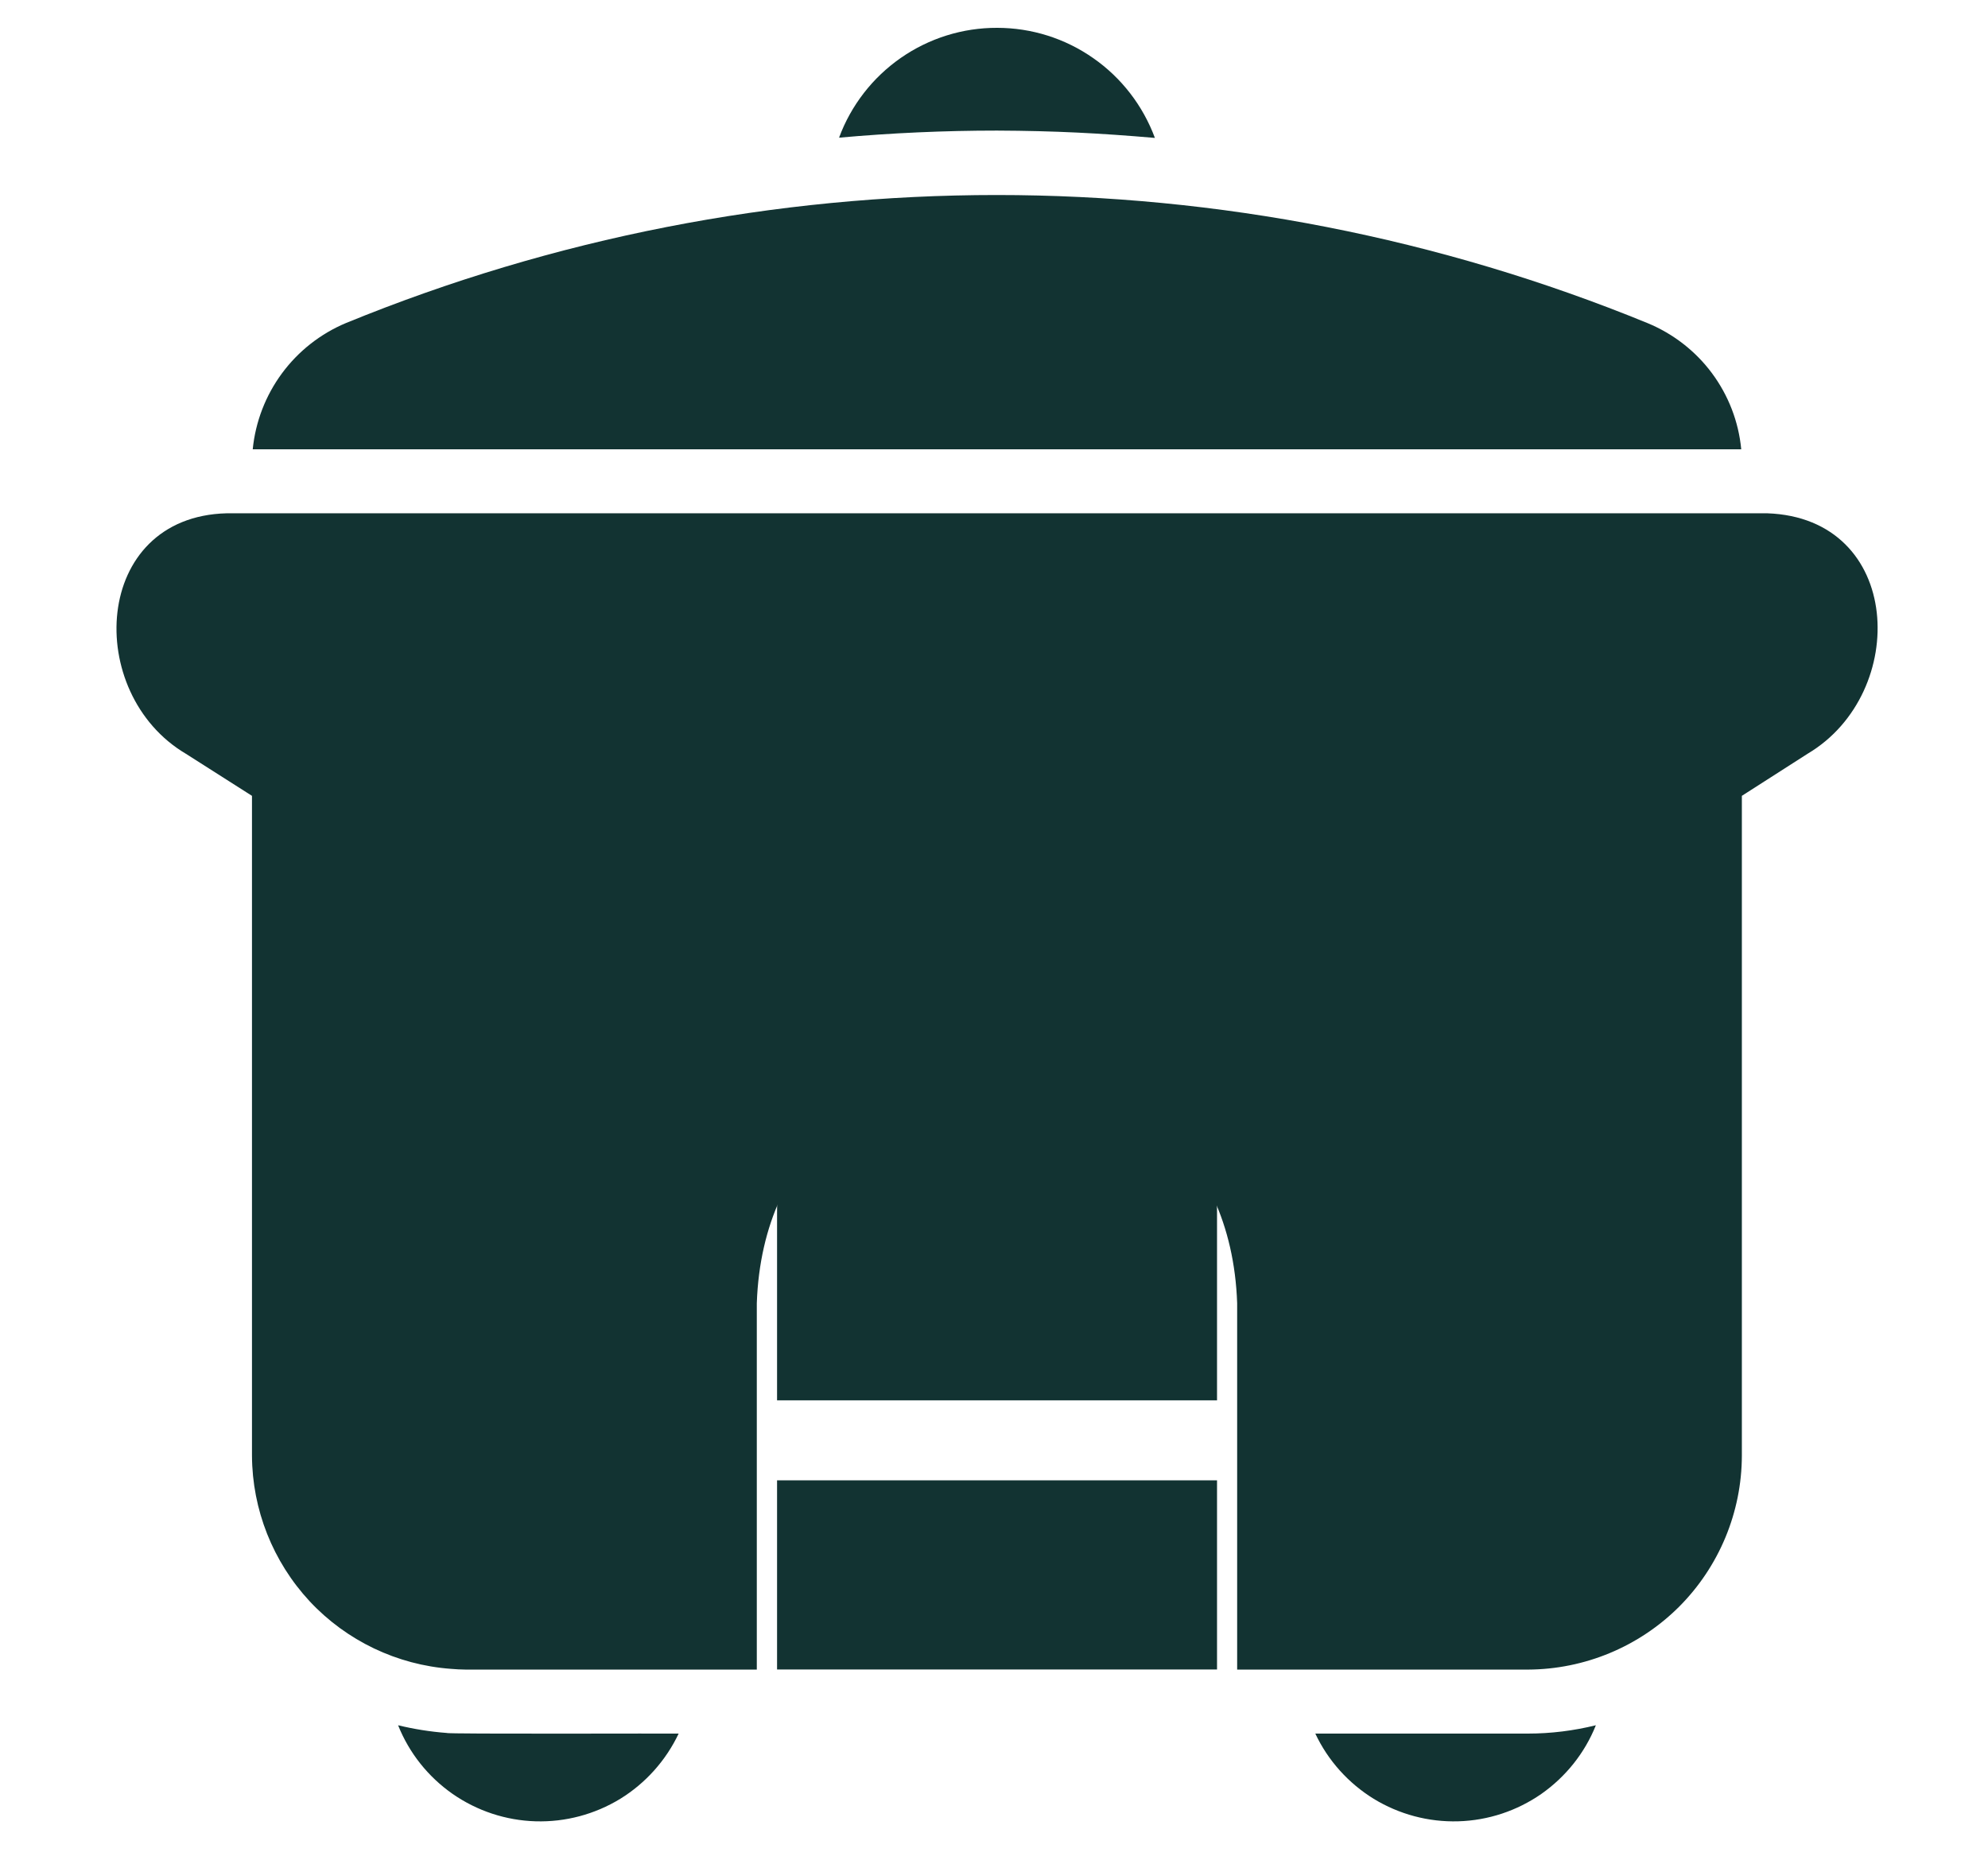 <?xml version="1.0" encoding="UTF-8"?> <svg xmlns="http://www.w3.org/2000/svg" width="16" height="15" viewBox="0 0 16 15" fill="none"><path d="M14.223 4.131H1.825C0.74 4.158 0.673 5.581 1.497 6.067L2.028 6.405V11.715C2.03 12.15 2.196 12.568 2.492 12.887C2.789 13.205 3.195 13.399 3.629 13.431C3.668 13.434 3.709 13.437 3.75 13.437H6.091V10.488C6.18 7.928 9.868 7.93 9.957 10.488V13.437H12.297C12.754 13.435 13.191 13.253 13.514 12.931C13.836 12.608 14.018 12.171 14.019 11.715V6.405L14.55 6.065C15.37 5.577 15.318 4.169 14.223 4.131ZM3.596 13.947C3.463 13.937 3.332 13.916 3.204 13.885C3.293 14.108 3.445 14.299 3.642 14.437C3.839 14.574 4.071 14.651 4.311 14.658C4.551 14.665 4.787 14.602 4.992 14.477C5.196 14.351 5.359 14.169 5.462 13.952C5.404 13.95 3.588 13.957 3.596 13.947ZM12.297 13.952H10.586C10.688 14.169 10.852 14.351 11.056 14.477C11.261 14.602 11.497 14.665 11.737 14.658C11.977 14.651 12.209 14.574 12.406 14.437C12.602 14.299 12.755 14.108 12.844 13.885C12.665 13.929 12.482 13.952 12.297 13.952ZM13.259 2.6C9.902 1.226 6.14 1.226 2.784 2.6C2.579 2.686 2.401 2.826 2.269 3.005C2.137 3.184 2.056 3.395 2.034 3.616H14.014C13.993 3.394 13.911 3.182 13.778 3.003C13.645 2.824 13.465 2.685 13.259 2.6ZM8.024 1.051C8.492 1.053 8.854 1.072 9.295 1.11C9.199 0.851 9.026 0.626 8.799 0.468C8.572 0.309 8.302 0.224 8.025 0.224C7.748 0.223 7.477 0.308 7.25 0.466C7.023 0.624 6.849 0.848 6.753 1.108C7.176 1.07 7.6 1.051 8.024 1.051Z" fill="#123332"></path><path d="M8.025 7.983C7.555 7.983 7.105 8.17 6.773 8.502C6.441 8.834 6.254 9.284 6.254 9.753V11.27H9.795V9.753C9.795 9.284 9.608 8.834 9.276 8.502C8.944 8.17 8.494 7.983 8.025 7.983ZM6.254 11.914H9.795V13.436H6.254V11.914Z" fill="#123332"></path></svg> 